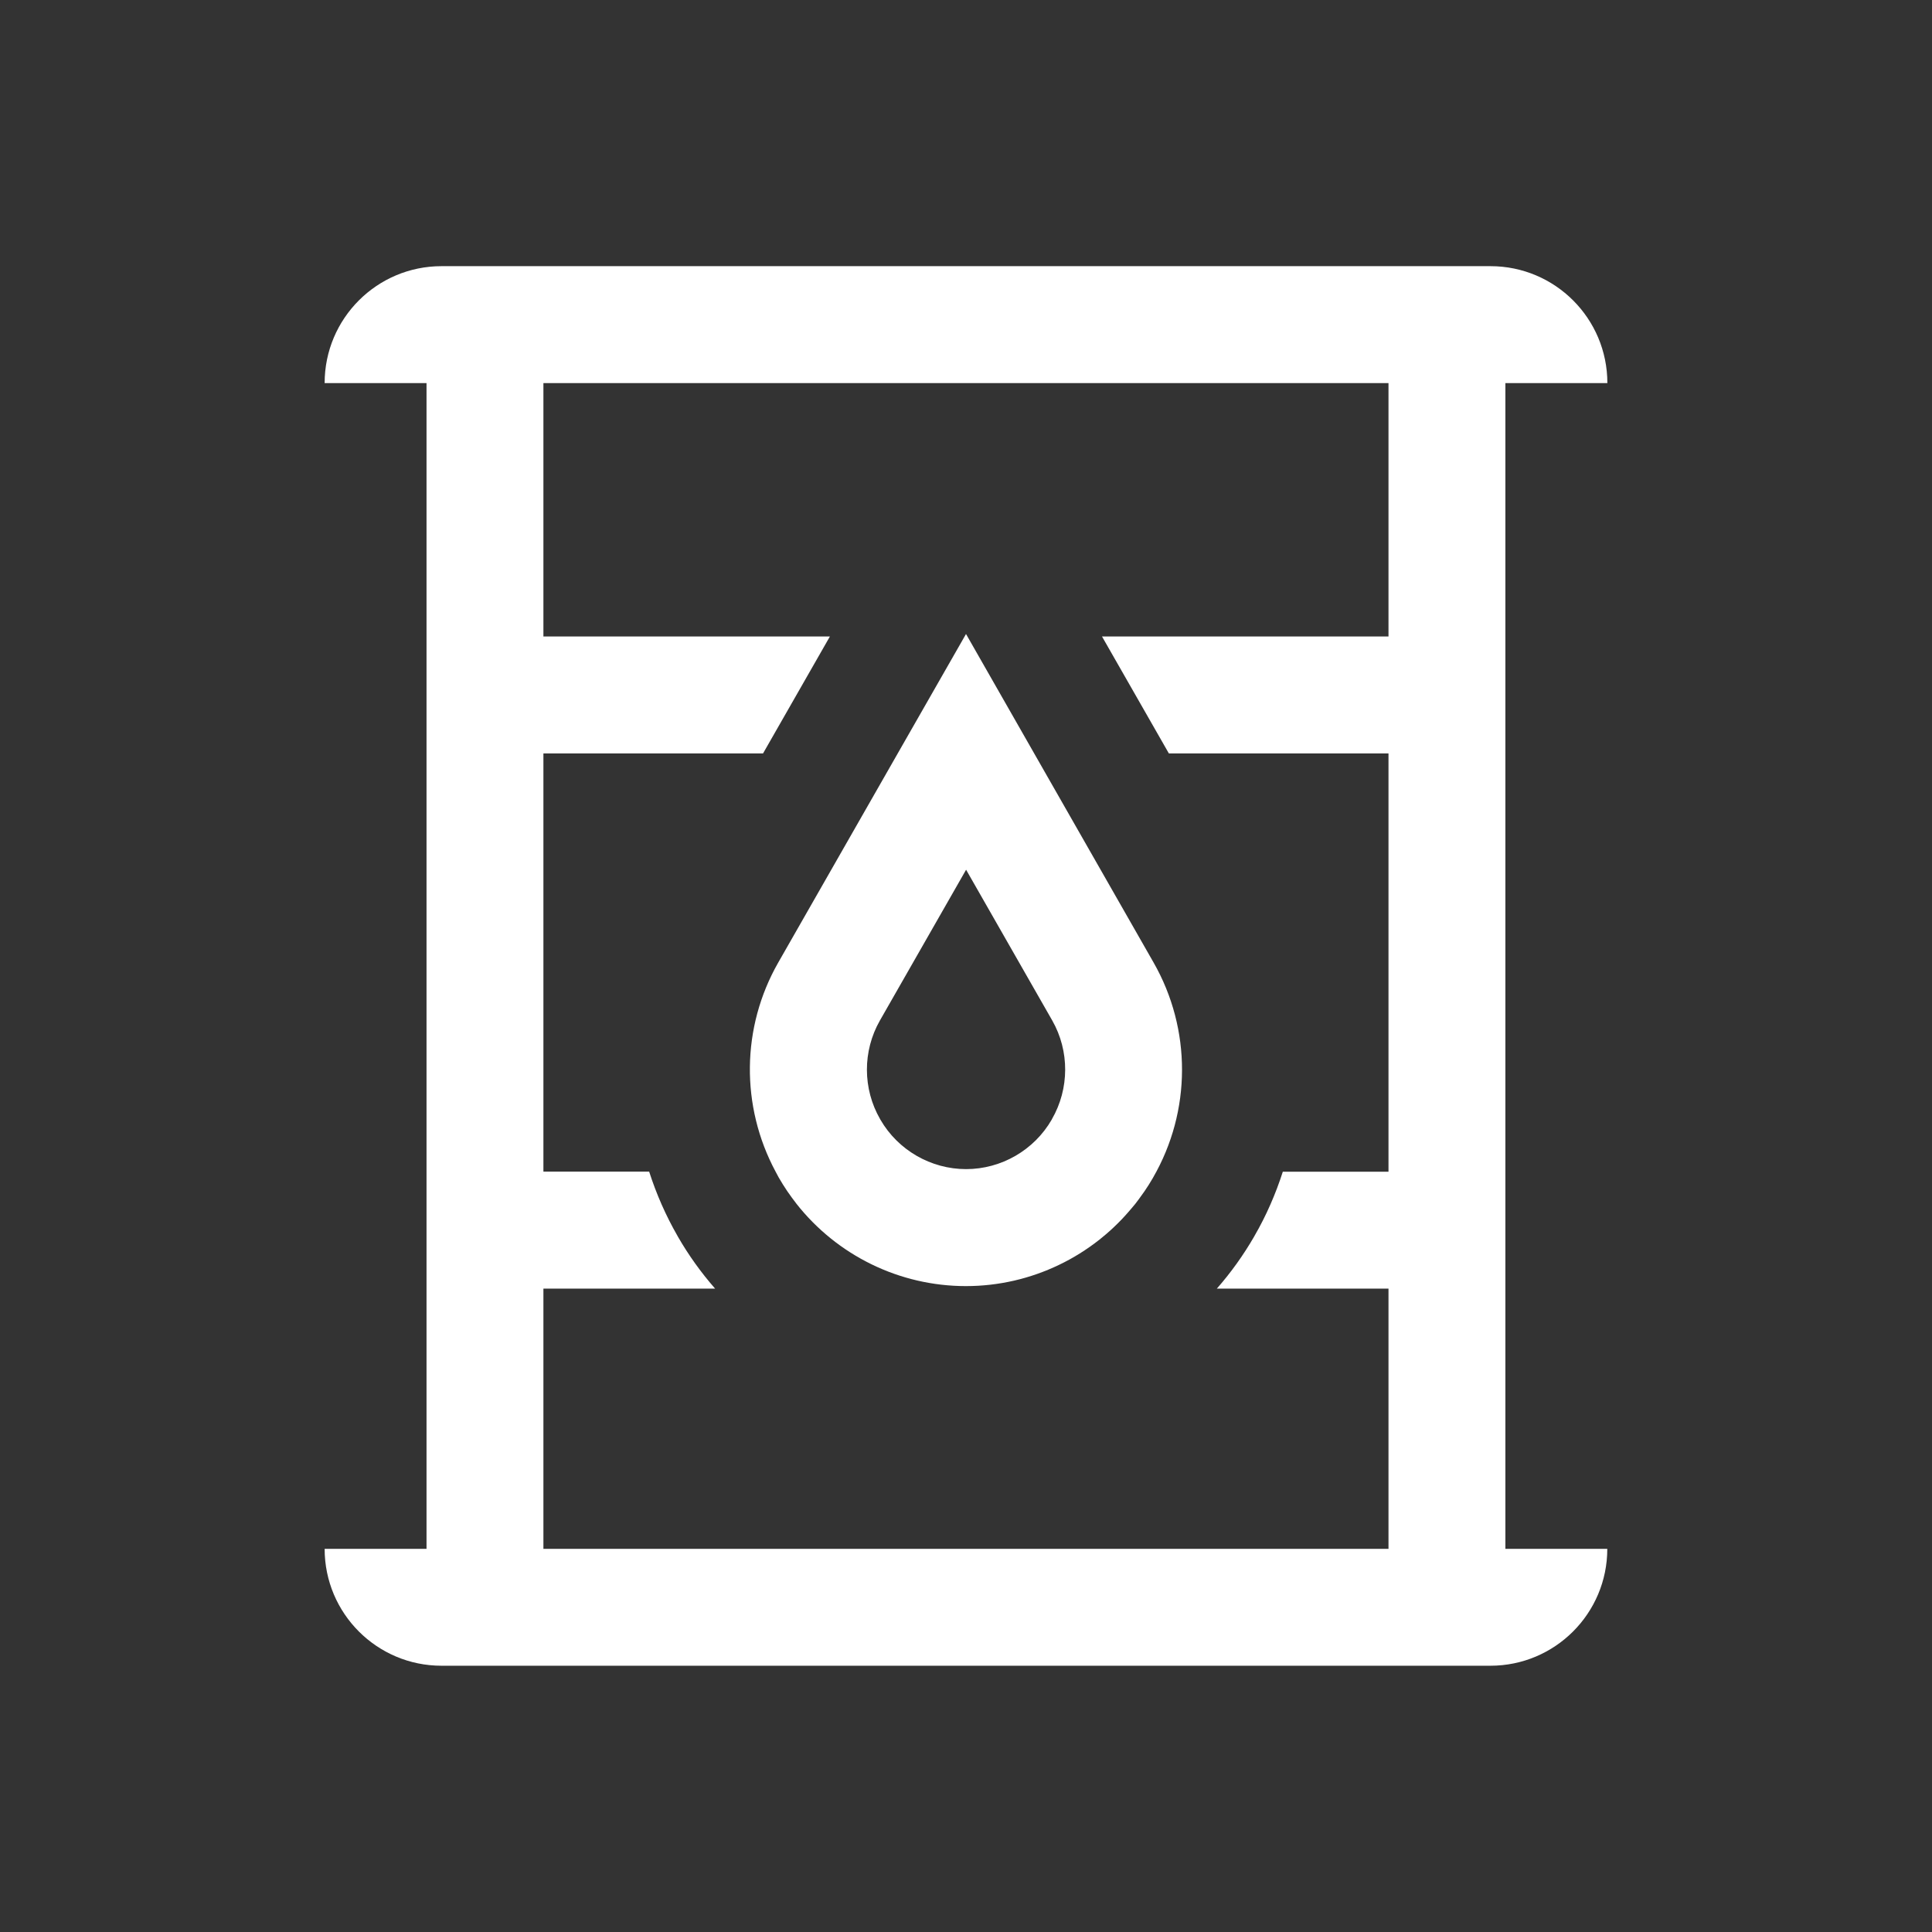 <svg width="60" height="60" viewBox="0 0 60 60" fill="none" xmlns="http://www.w3.org/2000/svg">
<rect x="0" y="0" width="60" height="60" fill="#333333" stroke="none"/>
<path d="M24.169 29.893C23.02 31.904 22.997 34.357 24.088 36.389C24.119 36.449 24.151 36.511 24.184 36.568L24.195 36.587C24.273 36.722 24.356 36.855 24.442 36.982C24.455 37.001 24.468 37.016 24.479 37.035C24.557 37.147 24.637 37.258 24.721 37.365C24.726 37.373 24.731 37.378 24.736 37.386C25.997 38.985 27.929 39.941 29.997 39.941C31.016 39.941 32 39.709 32.888 39.282C33.331 39.071 33.75 38.808 34.138 38.503C34.159 38.488 34.177 38.469 34.198 38.454C34.3 38.373 34.399 38.287 34.495 38.201C34.526 38.173 34.558 38.141 34.589 38.113C34.672 38.035 34.753 37.954 34.834 37.87C34.87 37.834 34.904 37.798 34.938 37.758C35.011 37.678 35.081 37.597 35.151 37.514C35.185 37.472 35.222 37.43 35.256 37.389C35.326 37.3 35.391 37.209 35.456 37.118C35.485 37.079 35.513 37.04 35.542 36.998C35.633 36.865 35.719 36.73 35.8 36.589L35.81 36.571C37.003 34.506 37.008 31.964 35.826 29.893L30 19.689L29.956 19.767L27.88 23.398L24.169 29.893ZM32.669 34.756L32.662 34.771C32.115 35.719 31.096 36.308 30.003 36.308C28.909 36.308 27.89 35.719 27.343 34.774L27.333 34.756C26.789 33.813 26.786 32.641 27.325 31.695L30.003 27.01L32.68 31.695C33.216 32.638 33.214 33.81 32.669 34.756Z" fill="white"/>
<path d="M46.754 11.897H49.918C49.918 9.891 48.293 8.266 46.288 8.266H13.712C11.707 8.266 10.082 9.891 10.082 11.897H13.246V48.1H10.082C10.082 50.106 11.707 51.731 13.712 51.731H46.285C48.291 51.731 49.916 50.106 49.916 48.1H46.751V11.897H46.754ZM43.121 19.767H34.224L36.3 23.398H43.121V36.389H39.839C39.618 37.076 39.329 37.745 38.959 38.383L38.949 38.402C38.613 38.983 38.225 39.524 37.79 40.019H43.121V48.1H16.876V40.019H22.208C21.773 39.522 21.385 38.983 21.049 38.399L21.041 38.383C20.674 37.745 20.382 37.076 20.16 36.386H16.876V23.398H23.697L25.773 19.767H16.876V11.897H43.121V19.767Z" fill="white"/>
</svg>

